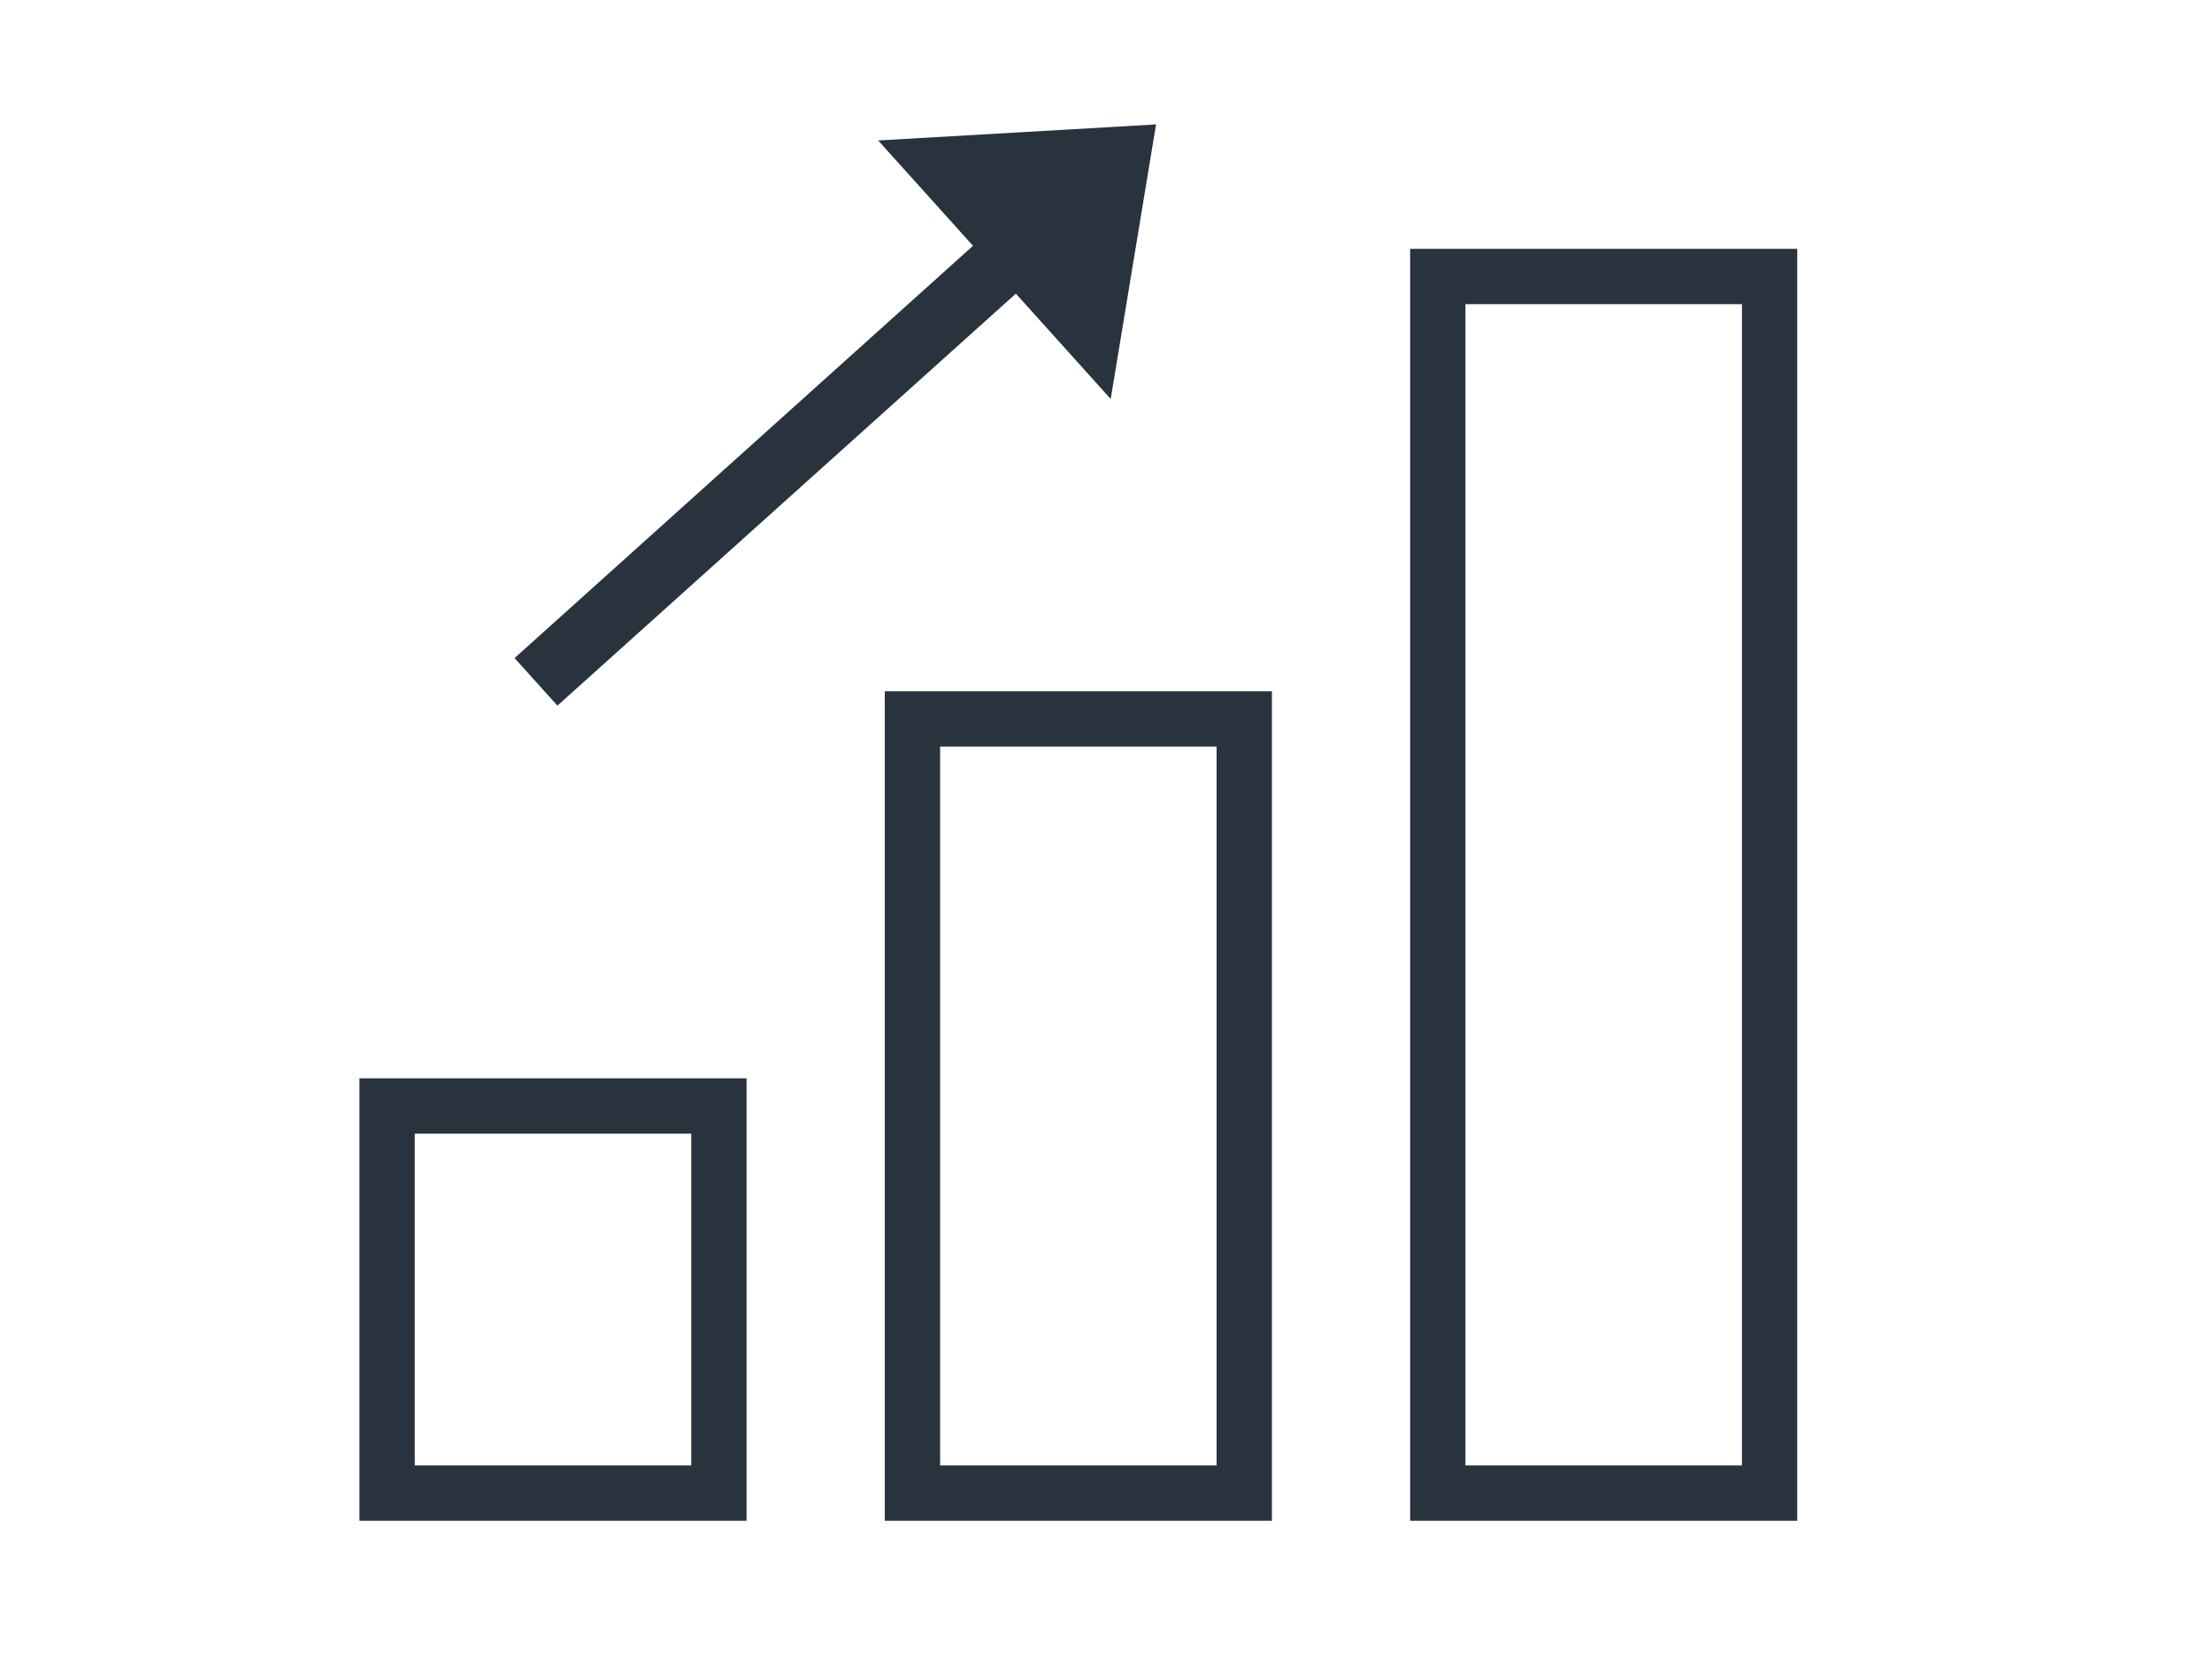 <svg xmlns="http://www.w3.org/2000/svg" width="80" height="60">
<path fill="none" stroke="#28333e" stroke-width="2" stroke-miterlimit="10" d="M52 10h12v44H52zM33 26h12v28H33zM14 40h12v14H14z"/>
<path fill="#28333e" d="M20.16 25.52l-1.55-1.72L35.19 8.89l-3.43-3.81 10.05-.58-1.64 9.93-3.43-3.81-16.58 14.9z"/>
</svg>